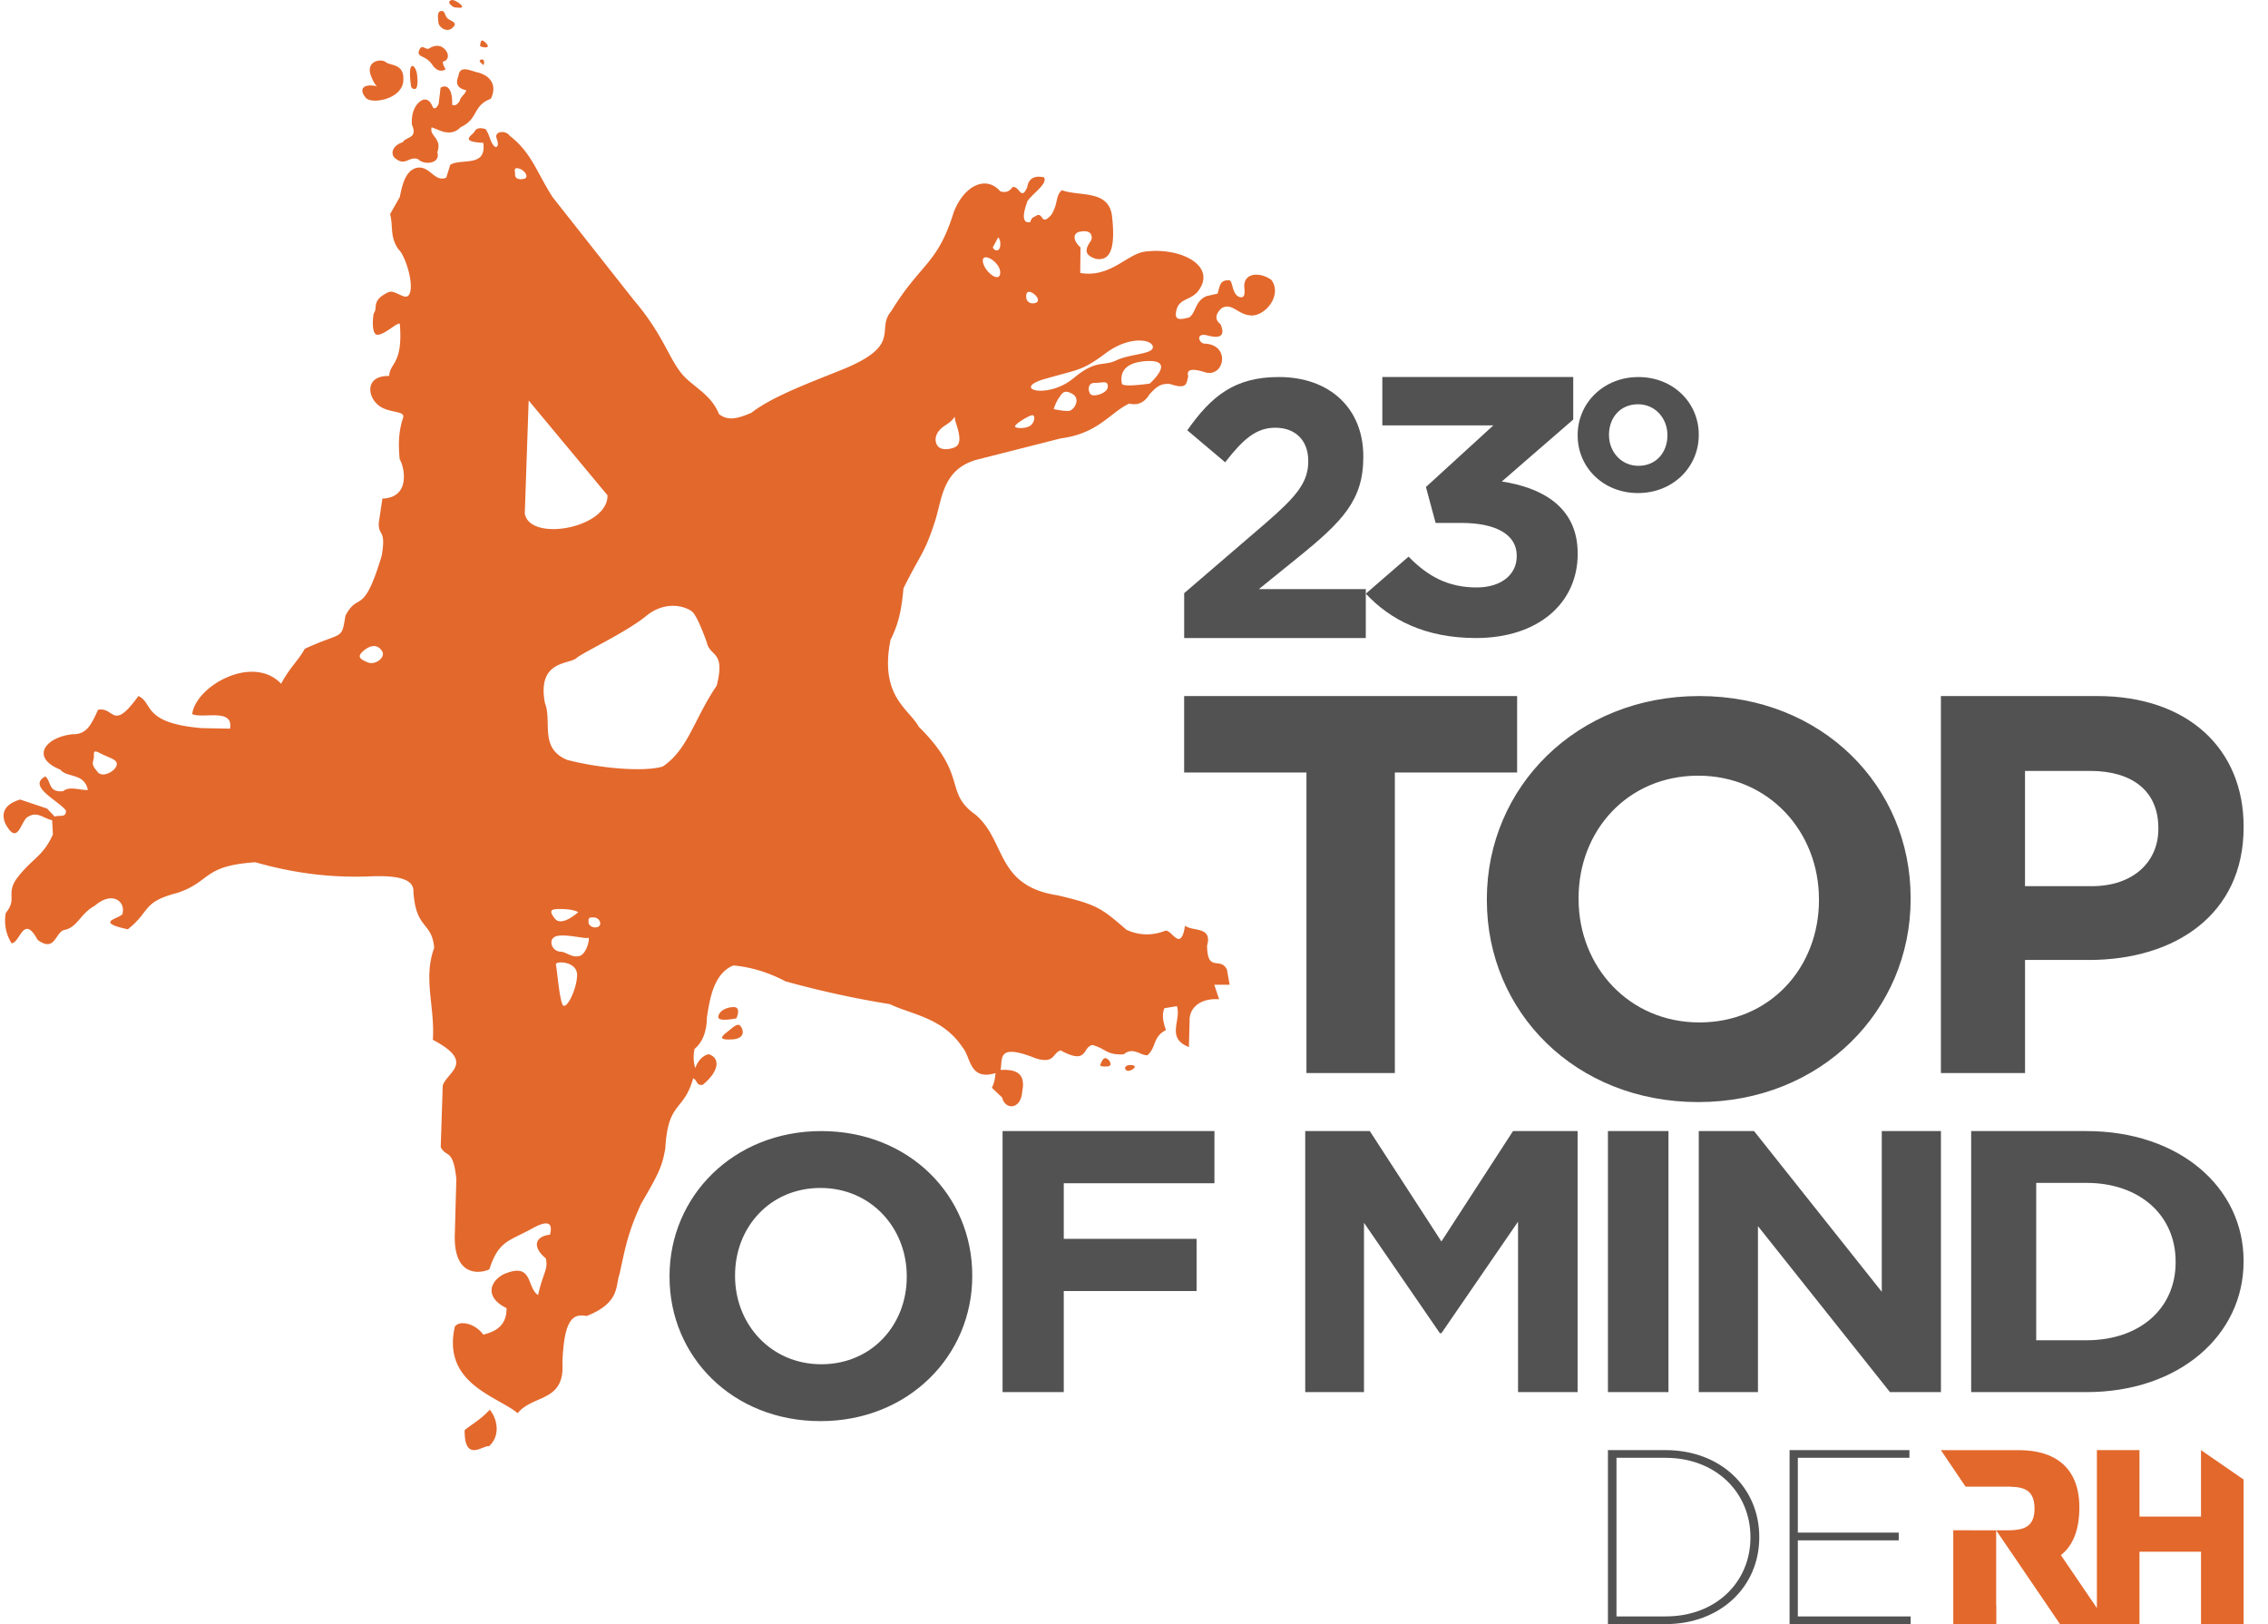 <svg xmlns="http://www.w3.org/2000/svg" width="81" height="58" fill-rule="evenodd" xmlns:v="https://vecta.io/nano"><g fill="#515251"><path d="M42.291 21.184l2.918-2.508c1.089-.945 1.515-1.444 1.515-2.206 0-.775-.488-1.195-1.177-1.195-.676 0-1.14.394-1.791 1.234l-1.352-1.142c.864-1.234 1.703-1.903 3.268-1.903 1.816 0 3.018 1.116 3.018 2.836v.026c0 1.536-.751 2.298-2.304 3.558l-1.427 1.155h3.819v1.746h-6.486v-1.602"/><path d="M48.778 21.202l1.528-1.323c.692.707 1.412 1.1 2.436 1.1.836 0 1.427-.432 1.427-1.113v-.026c0-.746-.735-1.165-1.975-1.165h-.922l-.346-1.283 2.407-2.2h-3.964v-1.728h6.818v1.518l-2.551 2.213c1.369.209 2.71.864 2.71 2.566v.026c0 1.728-1.384 2.998-3.632 2.998-1.816 0-3.07-.655-3.935-1.584"/><path d="M59.551 15.551v-.015c0-.587-.425-1.099-1.051-1.099-.649 0-1.036.497-1.036 1.084v.015c0 .586.425 1.099 1.051 1.099.649 0 1.036-.497 1.036-1.084zm-3.206 0v-.015c0-1.144.925-2.071 2.17-2.071 1.238 0 2.155.913 2.155 2.057v.015c0 1.143-.924 2.071-2.17 2.071-1.237 0-2.155-.913-2.155-2.057h0zm-9.687 12.037h-4.367v-2.731h11.892v2.731h-4.367v10.733h-3.157V27.588m18.303 4.559v-.04c0-2.404-1.79-4.406-4.312-4.406s-4.272 1.963-4.272 4.366v.04c0 2.403 1.79 4.406 4.313 4.406s4.272-1.962 4.272-4.366zm-11.86 0v-.04c0-3.986 3.194-7.25 7.588-7.25s7.547 3.224 7.547 7.21v.04c0 3.986-3.194 7.25-7.588 7.25s-7.547-3.225-7.547-7.21h0zm21.602-.5c1.502 0 2.38-.885 2.38-2.039v-.038c0-1.327-.936-2.039-2.439-2.039h-2.323v4.116h2.381zm-5.386-6.79h5.581c3.259 0 5.23 1.904 5.23 4.655v.038c0 3.116-2.459 4.732-5.522 4.732h-2.284v4.039h-3.005V24.857h0zM32.384 45.6v-.029c0-1.717-1.279-3.147-3.081-3.147s-3.051 1.402-3.051 3.119v.029c0 1.717 1.279 3.148 3.08 3.148s3.052-1.402 3.052-3.119zm-8.472 0v-.029c0-2.847 2.281-5.178 5.42-5.178s5.391 2.303 5.391 5.15v.029c0 2.847-2.281 5.179-5.42 5.179s-5.391-2.303-5.391-5.15h0zm11.893-5.207h7.568v1.864h-5.381v1.984h4.743v1.864h-4.743v3.609h-2.186v-9.321m10.809 0h2.307l2.557 3.942 2.557-3.942h2.307v9.321h-2.127v-6.086L51.48 47.61h-.056l-2.71-3.942v6.046h-2.099v-9.321m10.811 9.321h2.162v-9.321h-2.162zm3.244-9.321h1.975l4.561 5.739v-5.739h2.113v9.321h-1.821l-4.714-5.926v5.926H60.67v-9.321m12.052 1.851v5.619h1.796c1.901 0 3.183-1.132 3.183-2.783v-.027c0-1.651-1.282-2.81-3.183-2.81h-1.796zm-2.323-1.851h4.118c3.318 0 5.611 2.011 5.611 4.634v.027c0 2.623-2.293 4.661-5.611 4.661h-4.118v-9.321h0z"/></g><path d="M78.607 51.786v2.373H76.41v-2.373h-1.521v5.641l-1.286-1.891c.431-.338.66-.896.66-1.705 0-1.426-.878-2.043-2.149-2.043h-2.796l.881 1.303 1.357-.001c.597 0 1.106.008 1.106.791 0 .66-.408.756-.881.769h-.488l-.001.001-1.532-.003V58h1.537v-.662h-.005v-2.688L73.572 58l2.838-.001v-2.584h2.197v2.582h1.522v-5.16l-1.522-1.051" fill="#e3682c"/><path d="M57.732 52.061v5.664h1.757c1.811 0 3.027-1.243 3.027-2.814v-.018c0-1.572-1.216-2.832-3.036-2.832h-1.748zm-.306-.275h2.054c1.982 0 3.351 1.349 3.351 3.098v.018c0 1.749-1.369 3.098-3.351 3.098h-2.054v-6.214h0zm6.487 0h4.281v.275h-3.986v2.672h3.604v.275h-3.604v2.717h4.029V58h-4.324v-6.214" fill="#515251"/><path d="M15.759.393c.16-.012.102.185.259.288s.336.142.134.319-.48-.03-.494-.195-.06-.4.102-.413h0zm.451-.137s-.213-.123-.156-.203.145-.064.285.022.244.206.085.201-.214-.02-.214-.02h0zm-1.241 1.545c.097-.263.232.006.361-.074s.378-.173.569.047.06.4-.047.414.063.284.063.284-.238.193-.478-.162-.565-.247-.469-.509h0zm-.286 1.287c-.015-.083-.074-.499-.017-.665s.196.005.226.222.025.383-.013.481-.18.045-.196-.039h0zm-1.617.407c.207.238 1.283.05 1.337-.596s-.466-.543-.623-.679-.732-.052-.532.484.366.357.009.348-.398.205-.19.443h0zm3.585-.273c-.303-.061-.395-.229-.278-.505.047-.425.452-.172.7-.128.523.144.66.525.456.938-.669.258-.423.71-1.081 1.018-.198.21-.461.242-.789.096l-.243-.095c-.093.325.38.375.204.892.123.425-.491.462-.685.248-.314-.123-.444.242-.777-.001-.261-.163-.137-.5.229-.606.108-.21.545-.111.324-.63-.024-.341.068-.646.281-.818s.376-.027.449.161.216-.023.227-.102l.067-.556c.234-.148.436.056.412.607.108.039.163.016.275-.14.003-.123.204-.247.229-.378h0zm.496-1.576s.007-.253.108-.19.239.211.121.231-.23-.041-.23-.041h0zm-.015.519c.026-.036.105-.07.142-.008s-.004.167-.004.167-.165-.125-.137-.16h0zm.126 2.936c-.928-.046-.327-.289-.3-.429.1-.122.225-.103.378-.065.163.197.177.561.375.65.1-.044.084-.157.018-.338-.063-.243.343-.27.474-.072.783.61.949 1.276 1.529 2.188l2.897 3.673c1.232 1.446 1.287 2.337 1.99 2.907.42.36.835.614 1.06 1.176.351.258.675.148 1.15-.045.759-.596 2.18-1.113 3.301-1.567 2.111-.872 1.141-1.407 1.695-2.06 1.08-1.756 1.652-1.658 2.238-3.545.385-.978 1.168-1.311 1.66-.742.159.043.303.045.439-.151.251-.054.294.51.524.011.037-.242.177-.452.604-.358.124.238-.393.56-.592.843-.192.518-.186.811.101.753.044-.203.166-.177.248-.25.231-.05.131.396.498-.005.258-.409.139-.67.377-.881.656.233 1.706-.035 1.798.965.127 1.188-.102 1.564-.578 1.486-.397-.13-.426-.311-.165-.671.046-.16-.013-.367-.368-.306-.304.034-.305.31-.019.57l-.011.91c1.054.183 1.656-.653 2.282-.758 1.298-.185 2.665.516 1.896 1.447-.262.283-.643.237-.737.624-.091.368.067.377.456.274.247-.185.204-.592.62-.762l.391-.087c.082-.296.086-.484.403-.478.147-.011.09.487.372.598.175.044.207-.054.176-.38-.005-.527.626-.496.974-.223.408.578-.293 1.356-.796 1.255-.417-.046-.63-.462-.989-.25-.213.197-.257.405-.038.568.159.37.05.538-.455.407-.425-.12-.343.245-.135.288.953.018.743 1.185.075 1.034-.73-.238-.664.026-.637.132-.07.238-.014.489-.645.278-.393-.045-.552.18-.736.362-.176.297-.421.41-.727.336-.68.314-1.097 1.068-2.443 1.242l-3.021.767c-1.225.353-1.22 1.437-1.478 2.21-.374 1.154-.501 1.13-1.12 2.377-.068.731-.159 1.241-.463 1.842-.404 2.021.661 2.461 1.009 3.103 1.79 1.77.872 2.32 2.031 3.143 1.101.945.709 2.541 2.935 2.878 1.426.335 1.567.467 2.454 1.231.456.206.922.215 1.391.03.232-.035.547.79.699-.178.263.212.987.018.787.707.006.993.478.379.709.862l.096.539h-.549l.174.52c-.713-.052-1.069.346-1.054.752l-.026.953c-.833-.325-.258-.957-.429-1.461l-.445.076c-.085.191-.067.452.056.779-.483.244-.338.626-.664.899-.257.014-.504-.314-.848-.032-.612.03-.608-.186-1.11-.334-.379.065-.144.733-1.142.193-.296.095-.203.493-.887.284-1.392-.556-1.181.007-1.256.415.583-.034.895.146.775.755-.047.694-.626.665-.718.23l-.368-.348c.098-.206.115-.365.13-.524-.943.28-.877-.567-1.171-.91-.717-1.083-1.833-1.178-2.598-1.552a34.85 34.85 0 0 1-3.731-.815c-.61-.324-1.245-.513-1.863-.568-.718.292-.847 1.242-.944 1.85-.008.516-.155.892-.441 1.131-.051.227-.042.455.023.684.104-.273.262-.439.476-.495.394.113.425.565-.2 1.088-.24.055-.194-.164-.349-.227-.342 1.214-.897.795-.994 2.496-.118.692-.271.96-.874 2-.431.968-.521 1.364-.762 2.499-.153.403.037 1.017-1.175 1.493-.466-.089-.808.067-.865 1.677.093 1.41-1.062 1.123-1.597 1.794-.716-.601-2.713-1.054-2.243-3.093.159-.231.709-.128 1.017.289.364-.101.837-.266.828-.949-.727-.35-.657-.894-.124-1.2 1.092-.482.827.469 1.25.733.183-.817.368-.908.277-1.309-.501-.41-.383-.791.15-.846.029-.148.176-.675-.634-.223s-1.201.424-1.531 1.457c-.19.108-1.311.414-1.234-1.3l.053-1.924c-.117-1.107-.357-.749-.558-1.134l.072-2.203c.156-.483 1.187-.823-.353-1.632.08-1.173-.356-2.197.048-3.281-.081-.954-.653-.635-.742-2.013.016-.355-.332-.588-1.48-.546-1.579.071-2.931-.15-4.167-.501-1.894.127-1.564.683-2.78 1.093-1.276.329-.947.644-1.773 1.301-1.327-.287-.124-.394-.185-.59.09-.427-.395-.778-.998-.249-.526.285-.616.787-1.107.867-.309.116-.32.8-.931.35-.504-.936-.617.084-.927.125a1.49 1.49 0 0 1-.209-1.087c.409-.506.015-.651.362-1.19.539-.741.967-.81 1.319-1.614l-.026-.509c-.281-.046-.521-.324-.838-.133-.282.081-.365 1.136-.842.24-.155-.408.023-.689.538-.844l.961.323.273.289c.134-.073.419.063.399-.221-.256-.346-1.397-.864-.736-1.216.222.175.091.579.636.527.236-.193.589-.029.883-.044-.126-.62-.752-.427-.981-.725-1.08-.434-.545-1.16.436-1.265.495.01.662-.324.908-.871.585-.131.506.809 1.441-.492.544.232.112.969 2.278 1.145l.995.019c.136-.747-.963-.348-1.35-.519.128-1.004 2.165-2.155 3.177-1.084.273-.534.637-.861.843-1.249 1.378-.637 1.302-.279 1.454-1.183.467-.888.63.071 1.293-2.137.173-.983-.134-.68-.101-1.194l.126-.85c1.051-.037.768-1.184.619-1.399-.048-.496-.051-.97.12-1.483.087-.256-.418-.165-.796-.393-.487-.295-.605-1.125.301-1.104.019-.48.494-.409.381-1.843-.012-.158-.569.411-.824.369-.201-.034-.142-.723-.096-.785.133-.177-.107-.443.505-.73.243-.114.598.312.741.091.21-.324-.129-1.405-.371-1.618-.327-.46-.185-.834-.305-1.263l.349-.614c.098-.526.244-1.002.666-1.05.429-.024.59.534.991.36l.144-.459c.393-.244 1.306.115 1.179-.789h0zM3.489 27.571c-.179-.22-.2-.263-.149-.454s-.082-.388.259-.208.618.209.566.422-.498.459-.677.241h0zm9.643-3.917c-.274-.115-.41-.204-.126-.432s.513-.181.643.037-.243.509-.517.395h0zm12.115-.701s-.321-.93-.524-1.107-.935-.431-1.644.151-2.294 1.321-2.488 1.502c-.252.238-1.418.064-1.13 1.603.267.678-.216 1.617.798 2.036 1.114.292 2.722.442 3.41.236.909-.612 1.116-1.694 1.928-2.889.317-1.25-.234-1.022-.351-1.532h0zm-7.753 27.39c.328.417.335 1.001-.037 1.307-.174-.062-.878.615-.862-.579.302-.242.55-.359.899-.728h0zm8.652-13.224c-.399.02-.463-.042-.193-.251s.407-.375.52-.188.071.418-.327.439h0zm-.492-.798c.006-.186.243-.348.541-.356s.104.402.104.402-.65.138-.645-.046h0zM18.396 6.234c.003-.122-.072-.27.137-.216s.385.327.174.37-.314-.032-.311-.154h0zm.485 8.07l-.139 4.039c.194 1.029 2.986.511 2.954-.656l-2.814-3.383zm14.6 1.613c-.101-.148-.145-.465.308-.747s.222-.457.368-.014.163.733-.076.825-.499.084-.6-.065h0zm2.77-.685c-.023-.073.429-.354.586-.399s.126.247-.036.365-.527.107-.55.034h0zm1.379-.622s.086-.265.194-.409.166-.311.476-.134.061.587-.122.606-.548-.063-.548-.063h0zm2.436-.912c-.024-.147-.137-.759.912-.804s.083.805.083.805-.974.146-.995-.001h0zm-1.112.385c-.102-.099-.121-.417.142-.409s.476-.11.469.134-.507.377-.61.276h0zm-2.291-3.392s-.069-.294.112-.266.436.328.199.395-.311-.13-.311-.13h0zm-1.56-1.355c-.042-.365.63.016.619.407s-.577-.04-.619-.407h0zm.354-.501l.194-.36s.103.1.069.318-.214.165-.263.042h0zm1.862 4.697c1.24-.358 1.316-.283 2.172-.919s1.665-.493 1.683-.225-.82.246-1.297.478-.707-.043-1.51.619c-.939.803-2.291.405-1.048.046h0zM19.815 32.804c-.241-.314-.136-.351.28-.34s.558.111.558.111-.597.544-.837.229h0zm1.204.128c.003-.136-.017-.174.19-.169s.304.257.158.332-.352-.029-.348-.163h0zm-.934 2.931c-.118-.272-.194-1.28-.232-1.417s.773-.134.758.387-.41 1.304-.527 1.03h0zm-.182-2.439c.353-.071 1.013.116 1.1.067s-.037.579-.31.65-.476-.148-.662-.153c-.353-.009-.482-.493-.129-.564h0zm19.387 4.629s.082-.289.201-.264.281.277.065.294-.266-.029-.266-.029h0zm.959.181c-.118-.048-.09-.226.176-.197s-.055.246-.176.197h0z" fill="#e3682c"/></svg>
